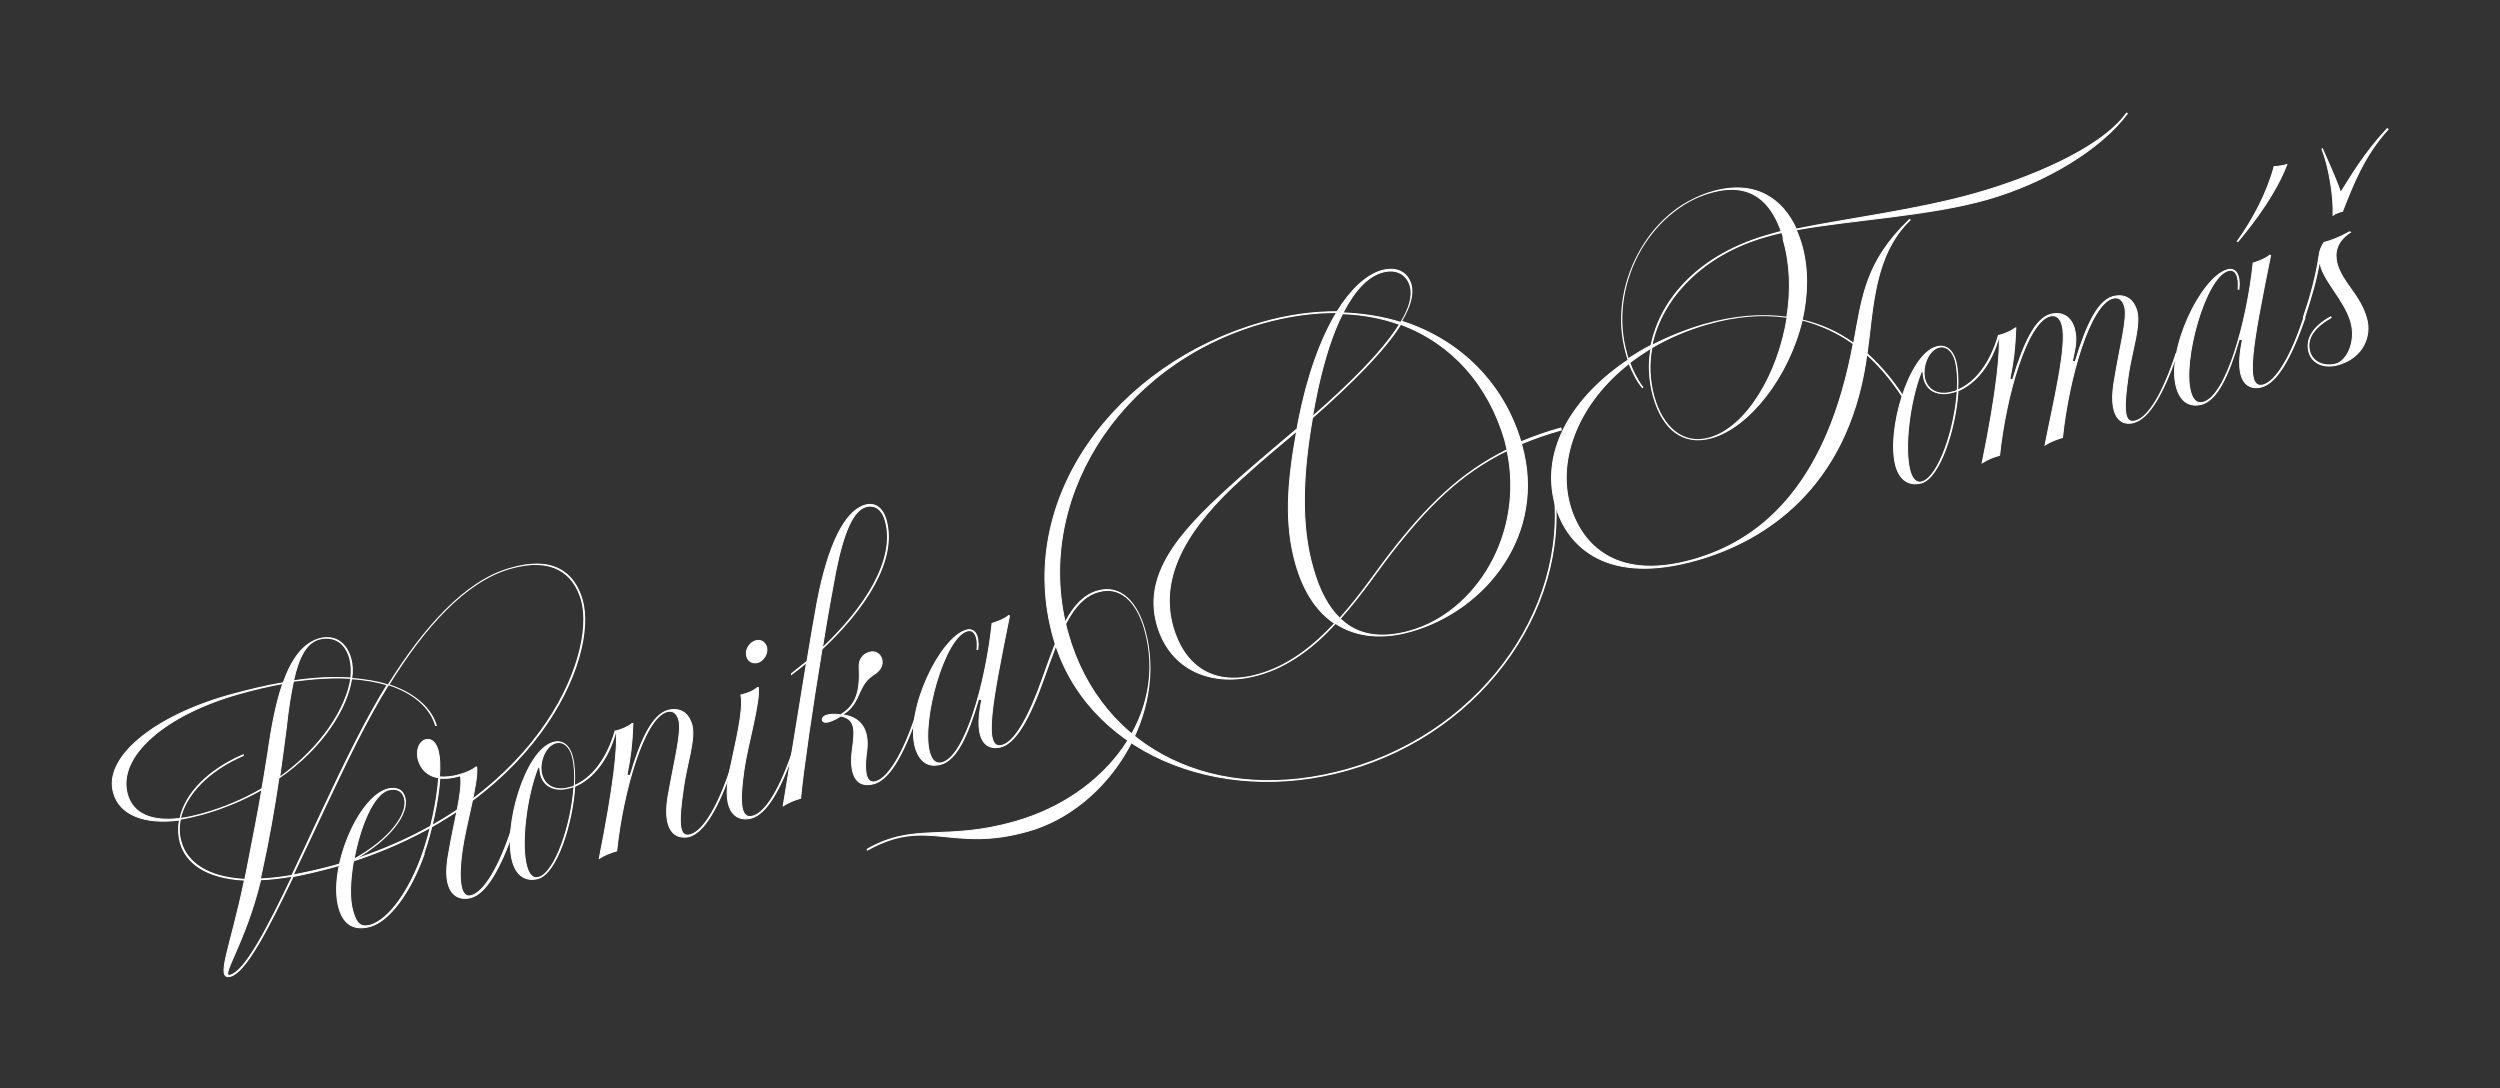 <?xml version="1.0" encoding="utf-8"?>
<!-- Generator: Adobe Illustrator 21.1.0, SVG Export Plug-In . SVG Version: 6.00 Build 0)  -->
<svg version="1.2" baseProfile="tiny" id="Layer_1" xmlns="http://www.w3.org/2000/svg" xmlns:xlink="http://www.w3.org/1999/xlink"
	 x="0px" y="0px" viewBox="0 0 632 275.1" xml:space="preserve">
<rect x="0" y="0" width="632" height="275.1" fill="#333333" stroke="none"/>
<g>
	<g>
		<path fill="#FFFFFF" stroke="#FFFFFF" stroke-width="0.25" stroke-miterlimit="10" d="M147.2,151.7c4.1,14.3-11.5,52.9-62.9,67.5
			c-3.7,1-7.1,1.8-10.2,2.4c-6.5,13.6-12,24.1-15.8,25.2c-4,1.1,0-7.3,3.5-24.3c-9.9-0.5-14.8-4.5-16.2-9.4
			c-0.5-1.9-0.6-3.9-0.2-5.8c-8.8,1.2-15.2-1.3-16.7-6.9c-2.5-8.7,9.7-19.1,29-24.6c5.1-1.4,9.7-2.5,13.9-3.2
			c2.2-6.2,5.1-9.9,9-11.1c3.9-1.1,6.9,0.8,8.1,5c0.4,1.5,0.5,3.2,0.2,5.1c3.5,0.2,6.6,0.8,9.2,1.6c9.1-14.6,19.5-26.3,30.8-29.5
			C139.6,140.5,145.2,144.6,147.2,151.7z M45.5,206.9c1.3-6.3,7.2-12.3,16-16.1l0,0.2c-8.8,3.8-14.5,9.8-15.9,15.9
			c1.7-0.2,3.4-0.6,5.3-1.1c5.8-1.6,10.8-3.8,15.3-6.4c0.7-3.7,1.1-6.8,1.5-9c1-7.1,2.2-13.1,3.8-17.6c-3.4,0.6-7.2,1.5-11.1,2.6
			c-19,5.4-30.8,15.9-28.2,25.4C33.6,205.7,38.2,207.8,45.5,206.9z M61.9,222.3l0.4-2c1.6-8.3,3-15.2,3.9-20.7
			c-4.4,2.5-9.5,4.7-15.2,6.3c-1.9,0.5-3.7,0.9-5.4,1.2c-0.4,2-0.4,3.9,0.2,5.8C47.2,217.8,52.1,221.8,61.9,222.3z M73.9,221.5
			c-2.9,0.5-5.5,0.8-8,0.9c-3.9,16.3-10.6,25-7.6,24.1C62,245.4,67.4,235.1,73.9,221.5z M88.9,171.5c-1.1,7.4-7.2,17.5-18.4,25.2
			c-1.1,7.5-2.6,16.1-4.3,23.7l-0.4,1.8c2.4-0.1,5.1-0.4,8-0.9c4.9-10.3,10.4-22.6,16.2-34c2.5-4.9,5.1-9.7,7.9-14.2
			C95.5,172.3,92.4,171.8,88.9,171.5z M88.7,171.5c-4.2-0.3-9,0-14.5,0.7c-0.7,3.1-1.3,6.9-1.8,11.6c-0.4,3.2-1,7.7-1.7,12.7
			C81.6,188.7,87.6,178.8,88.7,171.5z M147,151.7c-2-6.9-7.5-11-18-8c-11.3,3.2-21.7,14.8-30.7,29.4c7,2.3,10.8,6.3,12,10.3l-0.2,0
			c-1.2-4.2-5.1-8.1-11.9-10.3c-2.8,4.5-5.4,9.3-7.9,14.2c-5.7,11.3-11.2,23.5-16.2,33.9c3.1-0.6,6.4-1.3,10.1-2.3
			C135.5,204.5,151,166,147,151.7z M74.2,172.1c5.5-0.8,10.3-1,14.5-0.7c0.2-1.9,0.1-3.6-0.3-5c-1.1-4-4.1-5.8-7.8-4.8
			C77.6,162.5,75.6,165.7,74.2,172.1z"/>
		<path fill="#FFFFFF" stroke="#FFFFFF" stroke-width="0.25" stroke-miterlimit="10" d="M107.2,216c-3.4,9.5-8.7,16.8-13.6,18.2
			c-4,1.1-6.7-0.4-7.9-4.6c-2.8-9.8,4.7-27.9,12.2-30.1c2.3-0.6,4,0.1,4.5,2.3c0.9,3.9-3.7,10.4-13,15.6c-0.9,5-1.1,9.9-0.2,12.9
			c0.9,3.3,2,4.2,4.4,3.6c4.8-1.4,10-8.9,13.2-18L107.2,216z M89.5,217.2c9.2-5.1,13.6-11.4,12.8-15.2c-0.5-2.2-2.1-2.8-4.1-2.3
			C94.3,200.8,91,209.1,89.5,217.2z"/>
		<path fill="#FFFFFF" stroke="#FFFFFF" stroke-width="0.25" stroke-miterlimit="10" d="M130,209.5c-3.7,10.6-7.2,16.3-10.9,17.4
			c-3.2,0.9-7.8-0.6-5.6-11.6c1.2-7.3,3.6-15.5,2.9-19.2c-2.1,0.6-3.8,0.8-5.2,0.6c-0.4,6-2.1,13.5-4.1,19.3l-0.3-0.1
			c2-5.8,3.7-13.3,4.1-19.3c-3-0.4-4.5-2.4-5.1-4.3c-0.8-2.8,0.3-4.9,1.8-5.3c1.2-0.3,2.4,0.3,3.1,2.5c0.5,1.8,0.6,4.1,0.4,6.9
			c1.5,0.1,3.2,0,5.1-0.6c1.5-0.4,3-1,4.1-1.9l0.2,0c0.5,3.7-2.8,14.9-3.6,20.7c-1.3,8.9-0.2,12.6,2.3,11.8c3.2-0.9,7-7.2,10.2-17
			L130,209.5z"/>
		<path fill="#FFFFFF" stroke="#FFFFFF" stroke-width="0.25" stroke-miterlimit="10" d="M145.3,198.8c-0.6,9.5-4.6,22-9.3,23.3
			c-3,0.8-5.4-0.7-6.4-4.2c-2.5-8.8,3.2-28.2,10.2-30.2c2.4-0.7,4.1,0.7,4.9,3.5c0.5,1.9,0.7,4.6,0.5,7.4c4.1-1.7,8.1-6.2,10.3-13.8
			l0.2,0.1C153.8,192.1,149.8,196.9,145.3,198.8z M145.1,198.8c-0.4,0.2-0.8,0.3-1.2,0.4c-3.3,0.9-6.3-0.1-7.2-3.3
			c-0.1-0.5-0.2-1.1-0.3-2l-0.4,0.1c-3,7.6-4.4,19.7-2.8,25.2c0.6,2.1,1.7,3,3,2.6C140.4,220.6,144.5,208.3,145.1,198.8z M137,195.9
			c0.9,3.1,3.8,4.1,6.9,3.2c0.4-0.1,0.9-0.2,1.3-0.4c0.2-2.9,0-5.5-0.5-7.5c-0.7-2.6-2.4-3.9-4.2-3.4
			C137.9,188.5,136.1,192.7,137,195.9z"/>
		<path fill="#FFFFFF" stroke="#FFFFFF" stroke-width="0.25" stroke-miterlimit="10" d="M169.2,199.6c1.3-7.4,3.2-14.6,2.4-17.6
			c-0.5-1.8-1.6-2.5-3-2.1c-5.8,1.6-11.1,20.1-12.7,35.2c-1.6,0.5-3,1-4.4,1.9c3.6-18.1,4.8-28.6,4.2-32.2c1.5-0.4,3-1,4.1-1.9
			l0.2,0c-0.2,5.5-0.6,8.5-1.5,13l0.8,0.2c2.8-9.6,5.8-15.4,9.5-16.5c3-0.8,5.2,0.5,6.1,3.6c1,3.6-1.3,10-2.1,15.8
			c-1.3,8.9-1.3,12.9,1.8,12c3.2-0.9,7-7.2,10.2-17l0.3,0.1c-3.7,10.6-7.2,16.3-10.9,17.4C171,212.2,166.9,210.5,169.2,199.6z"/>
		<path fill="#FFFFFF" stroke="#FFFFFF" stroke-width="0.25" stroke-miterlimit="10" d="M191.5,173.8l0.2,0
			c0.5,3.7-2.8,14.9-3.6,20.7c-1.3,8.9-0.8,12.7,2.3,11.8c3.2-0.9,7-7.2,10.2-17l0.3,0.1c-3.7,10.6-7.2,16.3-10.9,17.4
			c-3.2,0.9-7.8-0.6-5.6-11.6c1.5-7.3,3.7-15.8,2.9-19.5C188.9,175.3,190.3,174.8,191.5,173.8z M188.8,166c-0.5-1.6,0.6-3.5,2.2-4
			c1.3-0.4,2.4,0.3,2.8,1.6c0.4,1.6-0.8,3.5-2.3,3.9C190.2,167.8,189.1,167.1,188.8,166z"/>
		<path fill="#FFFFFF" stroke="#FFFFFF" stroke-width="0.25" stroke-miterlimit="10" d="M207.8,164.1c-2.4,14.5-4.8,31-5.4,37.7
			c-2,0.6-2.9,1-4.4,1.9c1.5-9.1,3.9-23.9,5.9-36.2c-1.3,1.1-2.5,2-3.8,3l0-0.2c1.3-1,2.6-2.1,3.9-3.1c1-6,1.9-11.3,2.6-15.1
			c2.8-14.5,7-22.9,12.1-24.4c2.4-0.7,4.4,0.6,5.3,3.7C226.9,141.6,218.6,154,207.8,164.1z M207.9,163.8
			c10.6-10,18.7-22.3,15.9-32.2c-0.8-2.9-2.7-4.1-4.9-3.5c-3.1,0.9-5.5,5.9-7.6,16.2C210.4,149.1,209.1,156.1,207.9,163.8z
			 M231.6,180.6l0.3,0.1c-3.7,10.6-7.2,16.3-10.9,17.4c-4.6,1.3-6.4-2.3-5.5-8.8c0.7-5,0.7-7.5-2.9-8.3c-1.6,1-2.5,1.3-3.2,1.5
			c-1.8,0.5-2.1-1.2-0.4-1.7c1-0.3,2.1-0.3,3.5-0.1c4-2.4,5-6,4.7-12.1c-0.1-1.7,0.8-3.2,2.6-3.7c1.4-0.4,2.7,0.3,3.1,1.7
			c0.4,1.3-0.2,2.8-1.8,3.8c-1.7,1.1-2.6,2.1-3.6,4.3c-1.2,2.6-1.9,4.4-4.6,6c4.3,0.5,7,3.3,6.2,9.3c-0.4,2.8-0.9,8.5,2.3,7.6
			C224.6,196.7,228.4,190.4,231.6,180.6z"/>
		<path fill="#FFFFFF" stroke="#FFFFFF" stroke-width="0.25" stroke-miterlimit="10" d="M219.3,214.9l-0.1-0.2
			c12-6.9,19.6-1.9,37.4-7c23.3-6.6,38.8-27.3,32.8-48.5c-2-7.2-6.3-11.2-11.7-9.6c-6.9,1.9-9.9,11-13.8,21.9
			c-3.7,10.4-7.2,16.3-10.8,17.3c-3.2,0.9-7.3-0.7-4.9-11.9l-0.8-0.2c-2.8,9.6-5.7,15.4-9.5,16.5c-3.2,0.9-5.4-0.6-6.5-4.2
			c-2.6-9.3,6.2-27.8,12.9-29.7c2.1-0.6,3.3,1.3,2.9,4.9l-0.2,0c0.3-3.3-0.7-5.2-2.5-4.7c-5.8,1.6-11.7,22.9-9.5,30.7
			c0.6,2.2,1.7,3,3.2,2.6c5.8-1.6,11-20.1,12.6-35.2c1.5-0.5,3-1,4.2-2l0.2,0.1c-4.6,22.7-6.7,34.1-1.8,32.7
			c3.2-0.9,6.8-7.3,10.2-17c3.9-10.9,7-20.1,13.9-22c5.9-1.7,10,3,11.9,9.8c6,21.3-9.3,45.2-29.4,50.9
			C240.5,215.7,234.5,206.4,219.3,214.9z"/>
	</g>
	<g>
		<path fill="#FFFFFF" stroke="#FFFFFF" stroke-width="0.25" stroke-miterlimit="10" d="M502.4,50.4c-14.7,4.2-34,5.1-48.3,7.7
			c0.5,1.2,1,2.5,1.4,3.9c1.7,6.1,1.5,12.6,0.1,18.9c4.7,1.1,9,3,13,5.9c2.2-11.9,3-20.6,14.1-31.3l0.2,0.1
			c-9.2,8.8-9.3,22.2-10.9,33.8c3.9,3.5,7.4,7.8,10.5,13l-0.2,0.1c-3.1-5.2-6.6-9.5-10.4-12.9c-0.1,0.6-0.1,1.1-0.2,1.7
			c-4.9,32-25.4,45.4-42.8,50.3c-22.1,6.3-32.6-2.9-35.7-13.9c-4-14.2,4.9-27.7,18.4-36.7c-0.2-0.6-0.4-1.2-0.5-1.7
			c-4.7-16.6,5.3-36.2,22-40.9c10.8-3,17.6,2,21,9.5c12.6-2.6,30.5-4.8,45.3-9c12.3-3.5,31.3-10.8,38.2-20.3l0.2,0.1
			C531.3,37.5,517.4,46.1,502.4,50.4z M455.6,80.9c-3.4,14.4-13.5,27.2-23,29.8c-7.2,2-12.3-2.3-14.6-10.4c-1.1-4-1.4-8.2-0.6-12.3
			c-1.9,1.2-3.7,2.4-5.4,3.7c0.8,2.1,1.9,4.4,3.3,6.2l-0.1,0.1c-1.5-1.8-2.5-4-3.4-6.1c-12.5,9.8-18.3,23.8-14.9,35.9
			c2.4,8.4,10.3,19.6,31.1,13.7c16.6-4.7,32.9-17.9,39.9-51.6c0.2-1,0.4-2,0.6-3C464.5,84,460.1,82.1,455.6,80.9z M411.6,90.7
			c1.9-1.2,3.8-2.4,5.8-3.4c2.4-11.9,12.4-23.1,30-28c0.9-0.3,1.9-0.5,2.9-0.8c-2.5-7.2-7.5-12.8-17.9-9.8
			c-15.9,4.5-26,24-21.2,40.6C411.3,89.8,411.4,90.2,411.6,90.7z M418.1,100.2c2.2,7.9,7.4,12.4,14.1,10.5
			c9.2-2.6,17.3-15.9,19.6-30.5c-6.3-0.9-13.1-0.3-20.1,1.7c-5.2,1.5-9.9,3.5-14.1,6C416.8,92,417,96.1,418.1,100.2z M450.4,58.8
			c-1.3,0.3-2.6,0.6-3.9,1c-16,4.5-26.4,15.5-28.9,27.5c4.3-2.2,8.8-4,13.3-5.3c7.4-2.1,14.4-2.7,20.8-1.8
			c1.1-6.6,0.9-13.4-0.9-19.6C450.8,59.9,450.7,59.3,450.4,58.8z"/>
		<path fill="#FFFFFF" stroke="#FFFFFF" stroke-width="0.25" stroke-miterlimit="10" d="M495,98.8c-0.6,9.5-4.6,22-9.3,23.3
			c-3,0.8-5.4-0.7-6.4-4.2c-2.5-8.8,3.2-28.2,10.2-30.2c2.3-0.7,4.1,0.7,4.9,3.5c0.5,1.9,0.7,4.6,0.5,7.4c4.1-1.7,8.1-6.2,10.3-13.8
			l0.2,0.1C503.5,92.1,499.5,96.9,495,98.8z M494.8,98.8c-0.4,0.2-0.8,0.3-1.2,0.4c-3.3,0.9-6.3-0.1-7.2-3.3c-0.1-0.5-0.2-1.1-0.3-2
			l-0.4,0.1c-3,7.6-4.4,19.7-2.8,25.2c0.6,2.1,1.7,3,3,2.6C490.1,120.6,494.2,108.4,494.8,98.8z M486.6,95.9
			c0.9,3.1,3.8,4.1,6.9,3.2c0.4-0.1,0.9-0.2,1.3-0.4c0.2-2.9,0-5.5-0.5-7.5c-0.7-2.6-2.4-3.9-4.2-3.4
			C487.5,88.5,485.8,92.7,486.6,95.9z"/>
		<path fill="#FFFFFF" stroke="#FFFFFF" stroke-width="0.25" stroke-miterlimit="10" d="M534.7,95.1c1.2-7.4,3.2-14.7,2.4-17.6
			c-0.5-1.8-1.6-2.5-3-2.1c-5.8,1.6-11.1,20.1-12.7,35.2c-1.6,0.5-3,1-4.4,1.9c2-10.3,5.7-25.3,4.3-30.3c-0.5-1.9-1.6-2.7-3.1-2.3
			c-5.8,1.6-11.1,20.1-12.7,35.2c-2,0.6-2.9,1-4.4,1.9c3.7-18.1,4.7-28.6,4.2-32.2c1.5-0.4,3-1,4.2-1.9l0.1,0
			c-0.2,5.4-0.6,8.5-1.5,12.9l0.7,0.2c2.9-9.6,5.8-15.4,9.5-16.5c3-0.8,5.2,0.5,6.1,3.5c0.8,3,0.2,4.9-0.5,8.3l0.7,0.2
			c2.9-9.6,5.8-15.4,9.5-16.5c3-0.8,5.2,0.5,6.1,3.6c1,3.6-1.2,10-2.1,15.8c-1.3,8.9-1.3,12.9,1.8,12c3.3-0.9,7-7.2,10.2-17l0.3,0
			c-3.7,10.6-7.2,16.3-10.9,17.4C536.6,107.7,532.5,106.1,534.7,95.1z"/>
		<path fill="#FFFFFF" stroke="#FFFFFF" stroke-width="0.25" stroke-miterlimit="10" d="M550.2,97.9c-2.6-9.3,6.2-27.8,12.9-29.7
			c2.1-0.6,3.3,1.3,2.9,4.9l-0.2,0c0.3-3.3-0.7-5.2-2.5-4.7c-5.8,1.6-11.7,22.9-9.5,30.7c0.6,2.2,1.7,3,3.2,2.6
			c5.8-1.6,11-20.1,12.6-35.2c1.5-0.5,3-1,4.2-2l0.2,0.1c-4.6,22.7-6.7,34.1-1.8,32.7c3.2-0.9,7-7.2,10.2-17l0.3,0.1
			c-3.7,10.6-7.2,16.3-10.9,17.4c-3.2,0.9-7.3-0.7-4.9-11.9l-0.8-0.2c-2.8,9.6-5.7,15.4-9.5,16.5C553.5,103,551.2,101.5,550.2,97.9z
			 M565.8,61c4.5-5.4,9.7-12.5,12.3-19.4c-0.9,0.3-2.3,0.5-3.2,0.5c-1.8,6.8-5.5,13.6-9.3,18.9L565.8,61z"/>
		<path fill="#FFFFFF" stroke="#FFFFFF" stroke-width="0.25" stroke-miterlimit="10" d="M590.8,66.6c1.4,5.1,5.8,7.8,7.5,14
			c1.2,4.2-0.8,9.8-7.2,11.6c-3.5,1-6.6-0.3-7.4-3.2c-0.9-3.3,1.1-6.5,5.5-8.9l0.1,0.2c-3.9,2.2-6.4,5.1-5.4,8.6
			c0.8,2.8,3.8,3.9,6.7,3.1c2.7-0.8,5.1-5.6,3.7-10.6c-1.7-5.9-7.3-10.6-7.9-15.4c-0.8,4.7-2.1,9.2-3.8,14.3l-0.3-0.1
			c1.9-5.6,3.2-10.5,4-15.8c0.1-1,0.5-2,1.2-3.1c1.5-0.4,3.6-1.1,6.5-2.7l0.2,0.1C590.7,61,590.1,63.8,590.8,66.6z M603.7,32.7
			c-6,6.6-8.8,13.8-11.5,20.7c-0.8,0.2-1.7,0.5-2.4,1c0.2-4.6-1-12.1-2.8-16.7l0.1-0.1c2.1,4.7,4,9,4.6,11.1
			c2.5-3.9,5.9-9.9,11.8-16.2L603.7,32.7z"/>
	</g>
	<g>
		<path fill="#FFFFFF" stroke="#FFFFFF" stroke-width="0.25" stroke-miterlimit="10" d="M394.7,108.7c-3.6,1-7,2.2-10.1,3.5l0.1,0.3
			c6.3,22.3-8.9,41.7-28,47.1c-6.6,1.9-13.5,1.7-19.1-2c-5.3,5.8-11.8,10.9-19.4,13c-11.5,3.3-22.4-1-25.7-12.7
			c-3.9-13.9,7.5-25.1,20.8-37c5.7-5,10.6-9.1,14.6-12.5c0.1-0.5,0.2-1.1,0.3-1.7c2.2-11.4,5.6-20.9,9.7-27.7
			c-5.8,0-12.1,0.8-18.8,2.7c-36.9,10.5-58.3,45.8-49.1,78.4c8.4,29.8,37.6,43.7,70.6,34.4c35.1-9.9,57.4-42.8,51.7-74.1l0.2,0
			c5.7,31.3-16.7,64.4-51.9,74.3c-33,9.3-66.2-4.8-74.3-33.5c-9.9-35,15.8-69.2,52.8-79.7c6.6-1.9,12.9-2.7,18.9-2.7
			c3.5-5.6,7.3-9.2,11.3-10.4c4.1-1.1,6.6,0.7,7.4,3.5c0.7,2.5-0.2,5.6-2.4,9.3c14.8,4.7,25.8,15.7,30.2,30.5
			c3.1-1.3,6.5-2.5,10.1-3.5L394.7,108.7z M337.4,157.6c-4.2-2.8-7.7-7.6-9.8-14.9c-2.9-10.2-2.2-20.4,0.2-33.7
			c-3.5,3-7.8,6.4-13.6,11.7c-13.4,12-21.4,24.5-17.7,37.7c2.9,10.2,10.5,15.3,21.6,12.1C325.7,168.4,332.1,163.3,337.4,157.6z
			 M354.1,82c-4.1,6.6-12.2,14.7-22.3,23.6c-2.5,14.3-3,27.2,0.1,37.9c1.6,5.8,3.9,10,6.8,12.8c5.4-6,9.6-12.4,12.9-16.6
			c9.2-11.8,17.5-20.1,29.4-26c-0.2-0.8-0.4-1.7-0.6-2.5C376.3,97.3,367.1,86.8,354.1,82z M333.1,98.5c-0.5,2.3-0.9,4.5-1.3,6.8
			c9.3-8.1,17.7-16.4,22-23.3c-4.4-1.6-9.2-2.5-14.4-2.7C336.9,84.2,334.8,90.7,333.1,98.5z M381,113.9
			c-11.9,5.8-20.1,14.1-29.3,25.9c-3.2,4.1-7.5,10.6-12.9,16.6c4.5,4.4,10.6,5.1,17.7,3.1C373.1,154.8,385.5,135.1,381,113.9z
			 M339.5,79.1c5.2,0.2,10.1,1,14.6,2.4c2.2-3.5,3.1-6.7,2.4-9.2c-0.8-2.8-3.3-4.5-7-3.5C345.8,69.8,342.4,73.4,339.5,79.1z"/>
	</g>
</g>
</svg>
